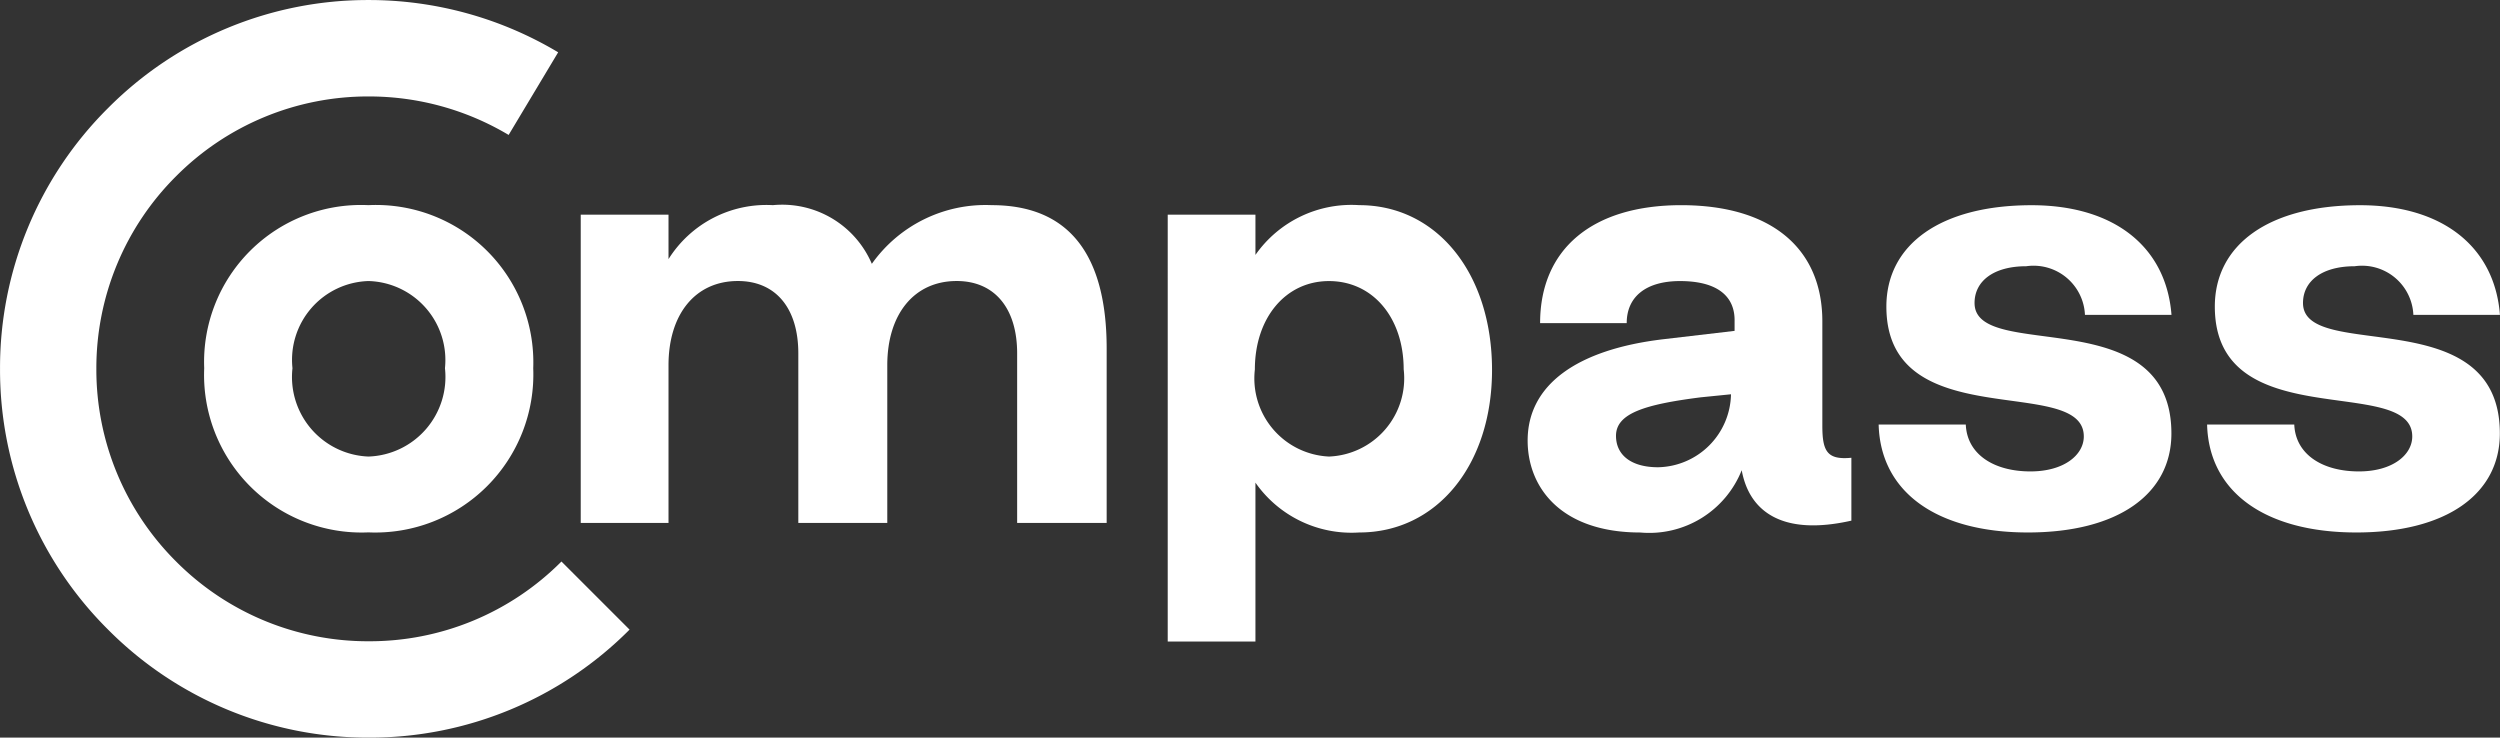 <svg xmlns="http://www.w3.org/2000/svg" width="82.22" height="24.259" viewBox="0 0 82.22 24.259">
  <rect x="0" y="0" width="82.22" height="24.259" fill="#333333" stroke="none"/>
  <g id="Group_100" data-name="Group 100" transform="translate(-599 -23.889)">
    <path id="Path_155" data-name="Path 155" d="M-2073.969,2749.188a5.161,5.161,0,0,1,5.4-5.362,5.176,5.176,0,0,1,5.421,5.362,5.2,5.2,0,0,1-5.421,5.4A5.182,5.182,0,0,1-2073.969,2749.188Zm7.918,0a2.6,2.6,0,0,0-2.515-2.866,2.592,2.592,0,0,0-2.5,2.866,2.617,2.617,0,0,0,2.5,2.906A2.62,2.62,0,0,0-2066.051,2749.188Z" transform="translate(2679.685 -2713.19)" fill="#ffffff"/>
    <path id="Path_156" data-name="Path 156" d="M-1972.371,2744.138h2.887v1.463a3.8,3.8,0,0,1,3.432-1.775,3.206,3.206,0,0,1,3.255,1.93,4.581,4.581,0,0,1,3.941-1.93c2.536,0,3.782,1.618,3.782,4.72v5.732h-2.944V2748.7c0-1.483-.741-2.379-1.989-2.379-1.4,0-2.282,1.092-2.282,2.768v5.188h-2.926V2748.7c0-1.483-.741-2.379-1.988-2.379-1.4,0-2.281,1.092-2.281,2.768v5.188h-2.887Z" transform="translate(2590.47 -2713.19)" fill="#ffffff"/>
    <path id="Path_162" data-name="Path 162" d="M-1813.972,2744.138h2.885v1.325a3.853,3.853,0,0,1,3.413-1.637c2.554,0,4.368,2.242,4.368,5.421,0,3.12-1.813,5.344-4.368,5.344a3.854,3.854,0,0,1-3.413-1.639v5.226h-2.885Zm7.76,5.091c0-1.7-1.013-2.906-2.457-2.906-1.423,0-2.437,1.208-2.437,2.906a2.573,2.573,0,0,0,2.437,2.865A2.575,2.575,0,0,0-1806.211,2749.229Z" transform="translate(2451.376 -2713.19)" fill="#ffffff"/>
    <path id="Path_163" data-name="Path 163" d="M-1716.854,2751.568c0-1.833,1.619-3,4.485-3.335l2.321-.272v-.312c.019-.84-.585-1.326-1.794-1.326-1.111,0-1.754.507-1.754,1.384h-2.848c0-2.437,1.716-3.88,4.641-3.88,2.965,0,4.641,1.423,4.641,3.823v3.431c0,.838.156,1.131.955,1.053v2.068c-2.243.507-3.354-.273-3.607-1.658a3.273,3.273,0,0,1-3.335,2.048C-1715.762,2754.591-1716.854,2753.108-1716.854,2751.568Zm6.689-1.522-.995.1c-1.833.233-2.788.525-2.788,1.266,0,.624.488,1.034,1.385,1.034A2.448,2.448,0,0,0-1710.166,2750.046Z" transform="translate(2366.095 -2713.19)" fill="#ffffff"/>
    <path id="Path_164" data-name="Path 164" d="M-1622.132,2751.041h2.866c.039.975.917,1.542,2.126,1.542,1.111,0,1.755-.547,1.755-1.15,0-2.066-6.493.019-6.493-4.271,0-2.048,1.794-3.334,4.777-3.334,2.71,0,4.427,1.365,4.6,3.607h-2.846a1.692,1.692,0,0,0-1.931-1.6c-1.073,0-1.7.488-1.7,1.209,0,1.969,6.474-.117,6.474,4.29,0,2.007-1.774,3.257-4.718,3.257C-1620.222,2754.591-1622.074,2753.264-1622.132,2751.041Z" transform="translate(2282.917 -2713.19)" fill="#ffffff"/>
    <path id="Path_165" data-name="Path 165" d="M-1533.491,2751.041h2.867c.039.975.916,1.542,2.126,1.542,1.111,0,1.754-.547,1.754-1.15,0-2.066-6.493.019-6.493-4.271,0-2.048,1.794-3.334,4.777-3.334,2.71,0,4.427,1.365,4.6,3.607h-2.847a1.691,1.691,0,0,0-1.93-1.6c-1.073,0-1.7.488-1.7,1.209,0,1.969,6.474-.117,6.474,4.29,0,2.007-1.775,3.257-4.719,3.257C-1531.58,2754.591-1533.433,2753.264-1533.491,2751.041Z" transform="translate(2205.078 -2713.19)" fill="#ffffff"/>
    <path id="Path_151" data-name="Path 151" d="M-2116.956,2712.73a12.039,12.039,0,0,1-8.574-3.553,12.043,12.043,0,0,1-3.553-8.575,12.042,12.042,0,0,1,3.553-8.577,12.05,12.05,0,0,1,8.574-3.553,12.134,12.134,0,0,1,6.229,1.719l-1.629,2.718a8.96,8.96,0,0,0-4.6-1.266,8.9,8.9,0,0,0-6.336,2.623,8.907,8.907,0,0,0-2.623,6.337,8.907,8.907,0,0,0,2.623,6.335,8.9,8.9,0,0,0,6.336,2.623,8.9,8.9,0,0,0,6.337-2.623l2.24,2.24A12.043,12.043,0,0,1-2116.956,2712.73Z" transform="translate(2728.084 -2664.582)" fill="#ffffff"/>
  </g>
</svg>
